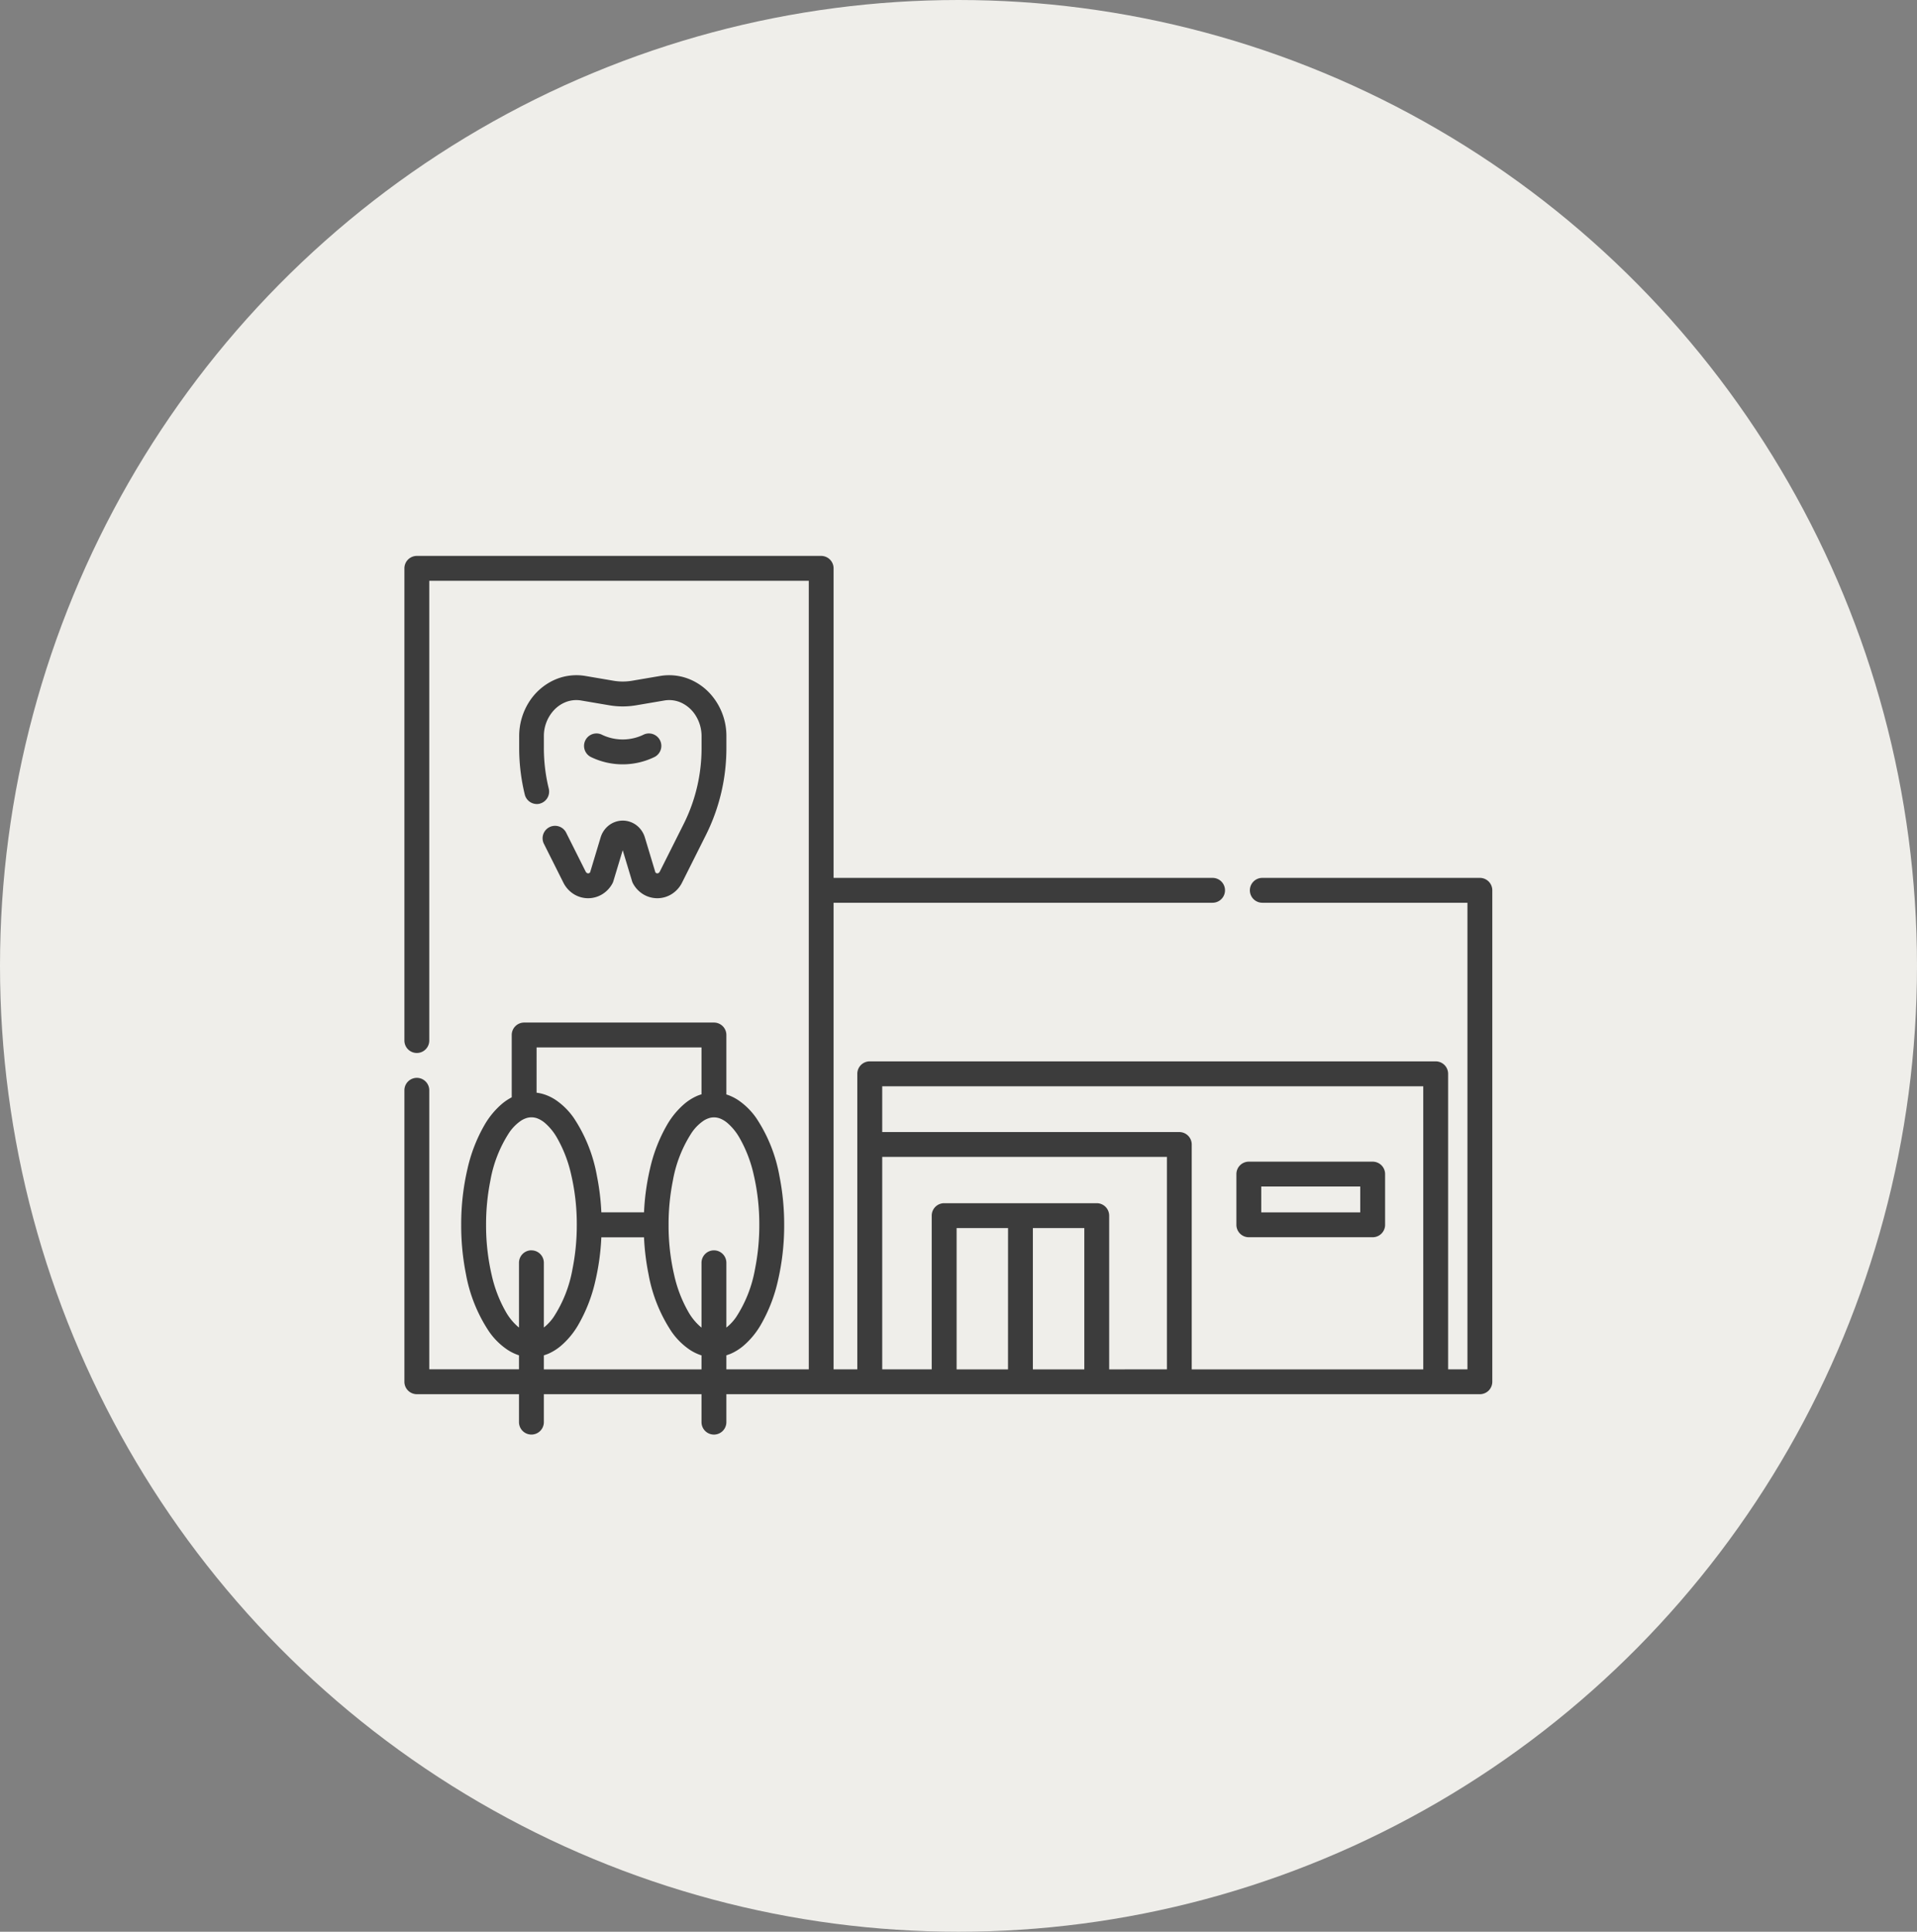 <svg xmlns="http://www.w3.org/2000/svg" width="134" height="135"><rect width="100%" height="100%" fill="#808080" stroke="none"/><defs><clipPath id="a"><path fill="#3c3c3c" d="M0 0h76.045v61.405H0z"/></clipPath></defs><g transform="translate(-.378 .094)"><ellipse cx="67" cy="67.5" rx="67" ry="67.5" transform="translate(.378 -.094)" fill="#efeeea"/><g clip-path="url(#a)" fill="#3c3c3c" transform="translate(28.646 38.756)"><path d="M9.453 17.315a.869.869 0 00.638-1.051 11.959 11.959 0 01-.342-2.845v-.811a2.659 2.659 0 01.7-1.823 2.287 2.287 0 01.721-.524 2.032 2.032 0 01.845-.185 2.065 2.065 0 01.347.03l1.958.333a5.615 5.615 0 001.885 0l1.958-.333a2.062 2.062 0 01.347-.03 2.03 2.03 0 01.845.185 2.36 2.36 0 011.008.9 2.71 2.71 0 01.409 1.451v.811a11.826 11.826 0 01-1.241 5.293l-1.673 3.333a.262.262 0 01-.094.111.16.16 0 01-.085.025.154.154 0 01-.08-.022.218.218 0 01-.056-.05l-.731-2.427a1.685 1.685 0 00-.6-.871 1.6 1.6 0 00-.941-.317h-.017a1.6 1.6 0 00-.941.317 1.684 1.684 0 00-.6.871l-.731 2.427a.219.219 0 01-.056.05.154.154 0 01-.08.022.16.16 0 01-.088-.025.262.262 0 01-.094-.111l-1.374-2.74a.87.87 0 00-1.554.779l1.374 2.74a2 2 0 00.734.811 1.895 1.895 0 001.964.019 1.994 1.994 0 00.73-.762.838.838 0 00.07-.167l.652-2.162.652 2.162a.837.837 0 00.07.167 1.993 1.993 0 00.73.762 1.895 1.895 0 001.964-.019 2 2 0 00.734-.811l1.673-3.336a13.563 13.563 0 001.425-6.073v-.811A4.4 4.4 0 0021.346 9.6a4.02 4.02 0 00-1.272-.921 3.769 3.769 0 00-2.2-.288l-1.958.333a3.879 3.879 0 01-1.3 0l-1.958-.333a3.766 3.766 0 00-2.2.287A4.1 4.1 0 008.7 10.23a4.451 4.451 0 00-.677 2.378v.811a13.707 13.707 0 00.392 3.258.869.869 0 001.051.638"/><path d="M13.019 14.046a5.081 5.081 0 004.478 0 .87.87 0 00-.744-1.571 3.345 3.345 0 01-2.989 0 .87.87 0 00-.744 1.571"/><path d="M75.791 58.33a.875.875 0 00.254-.615V23.37a.869.869 0 00-.869-.869H59.968a.869.869 0 000 1.738h14.339v32.608h-1.35V36.193a.869.869 0 00-.869-.869H32.527a.869.869 0 00-.869.869v20.654H30V24.239h26.492a.869.869 0 000-1.738H30V.869A.869.869 0 0029.136 0H.869A.869.869 0 000 .869v33a.869.869 0 101.738 0V1.738h26.529v55.109h-5.761v-.982c.1-.03.192-.065.285-.1a3.63 3.63 0 00.878-.539 5.655 5.655 0 001.225-1.46 10.926 10.926 0 001.215-3.111 17.015 17.015 0 00.438-3.9 17.291 17.291 0 00-.335-3.437 10.675 10.675 0 00-1.608-4.02 4.861 4.861 0 00-1.294-1.28 3.308 3.308 0 00-.795-.379h-.009V33.48a.869.869 0 00-.869-.869H8.371a.869.869 0 00-.869.869v4.357a3.755 3.755 0 00-.655.433 5.658 5.658 0 00-1.225 1.46 10.921 10.921 0 00-1.214 3.111 17.006 17.006 0 00-.438 3.9 17.3 17.3 0 00.33 3.442A10.673 10.673 0 005.913 54.2a4.859 4.859 0 001.294 1.28 3.307 3.307 0 00.793.383h.009v.982H1.738v-19.5a.869.869 0 10-1.738 0v20.37a.869.869 0 00.869.869H8.01v1.952a.869.869 0 001.738 0v-1.951h11.02v1.952a.869.869 0 001.738 0v-1.952h52.67a.875.875 0 00.615-.254M9.24 34.349h11.528v3.278a3.028 3.028 0 00-.285.1 3.628 3.628 0 00-.878.539 5.659 5.659 0 00-1.225 1.46 10.926 10.926 0 00-1.214 3.111 16.587 16.587 0 00-.416 3.036h-2.983a16.9 16.9 0 00-.314-2.568 10.675 10.675 0 00-1.608-4.02 4.864 4.864 0 00-1.294-1.28 3.311 3.311 0 00-.795-.379 2.939 2.939 0 00-.517-.112zm-.361 14.179a.869.869 0 00-.869.869v4.528l-.062-.048a3.949 3.949 0 01-.839-1.016A9.22 9.22 0 016.1 50.249a15.284 15.284 0 01-.391-3.5 15.56 15.56 0 01.3-3.09A9 9 0 017.328 40.3a3.15 3.15 0 01.821-.829 1.571 1.571 0 01.378-.182 1.155 1.155 0 01.353-.056 1.2 1.2 0 01.474.1 1.9 1.9 0 01.456.284 3.952 3.952 0 01.839 1.016 9.22 9.22 0 011.01 2.612 15.274 15.274 0 01.391 3.5 15.56 15.56 0 01-.3 3.09 9 9 0 01-1.32 3.358 3.4 3.4 0 01-.682.731V49.4a.869.869 0 00-.869-.869m11.889 8.319H9.748v-.982c.1-.03.192-.065.285-.1a3.633 3.633 0 00.878-.539 5.655 5.655 0 001.225-1.46 10.921 10.921 0 001.214-3.111 16.574 16.574 0 00.416-3.036h2.983a16.883 16.883 0 00.314 2.568 10.676 10.676 0 001.608 4.02 4.861 4.861 0 001.294 1.28 3.307 3.307 0 00.795.379h.009zm.869-8.319a.869.869 0 00-.869.869v4.528l-.062-.048a3.946 3.946 0 01-.839-1.016 9.22 9.22 0 01-1.01-2.612 15.275 15.275 0 01-.391-3.5 15.583 15.583 0 01.3-3.09 9 9 0 011.32-3.358 3.15 3.15 0 01.821-.829 1.574 1.574 0 01.378-.182 1.155 1.155 0 01.353-.056 1.2 1.2 0 01.474.1 1.9 1.9 0 01.456.284 3.952 3.952 0 01.839 1.016 9.22 9.22 0 011.01 2.612 15.274 15.274 0 01.391 3.5 15.583 15.583 0 01-.3 3.09 9 9 0 01-1.32 3.358 3.4 3.4 0 01-.682.731V49.4a.869.869 0 00-.869-.869m20.556 8.319H38.6v-9.876h3.595zm5.333 0h-3.595v-9.876h3.595zm1.738 0V46.105a.869.869 0 00-.869-.869H37.729a.869.869 0 00-.869.869v10.742H33.4V42h19.9v14.847zm21.956 0H55.035V41.133a.869.869 0 00-.869-.869H33.4v-3.2h37.819z"/><path d="M59.026 47.615h8.657a.869.869 0 00.869-.869v-3.544a.869.869 0 00-.869-.869h-8.657a.869.869 0 00-.869.869v3.544a.869.869 0 00.869.869m.869-3.544h6.919v1.806h-6.919z"/></g></g></svg>